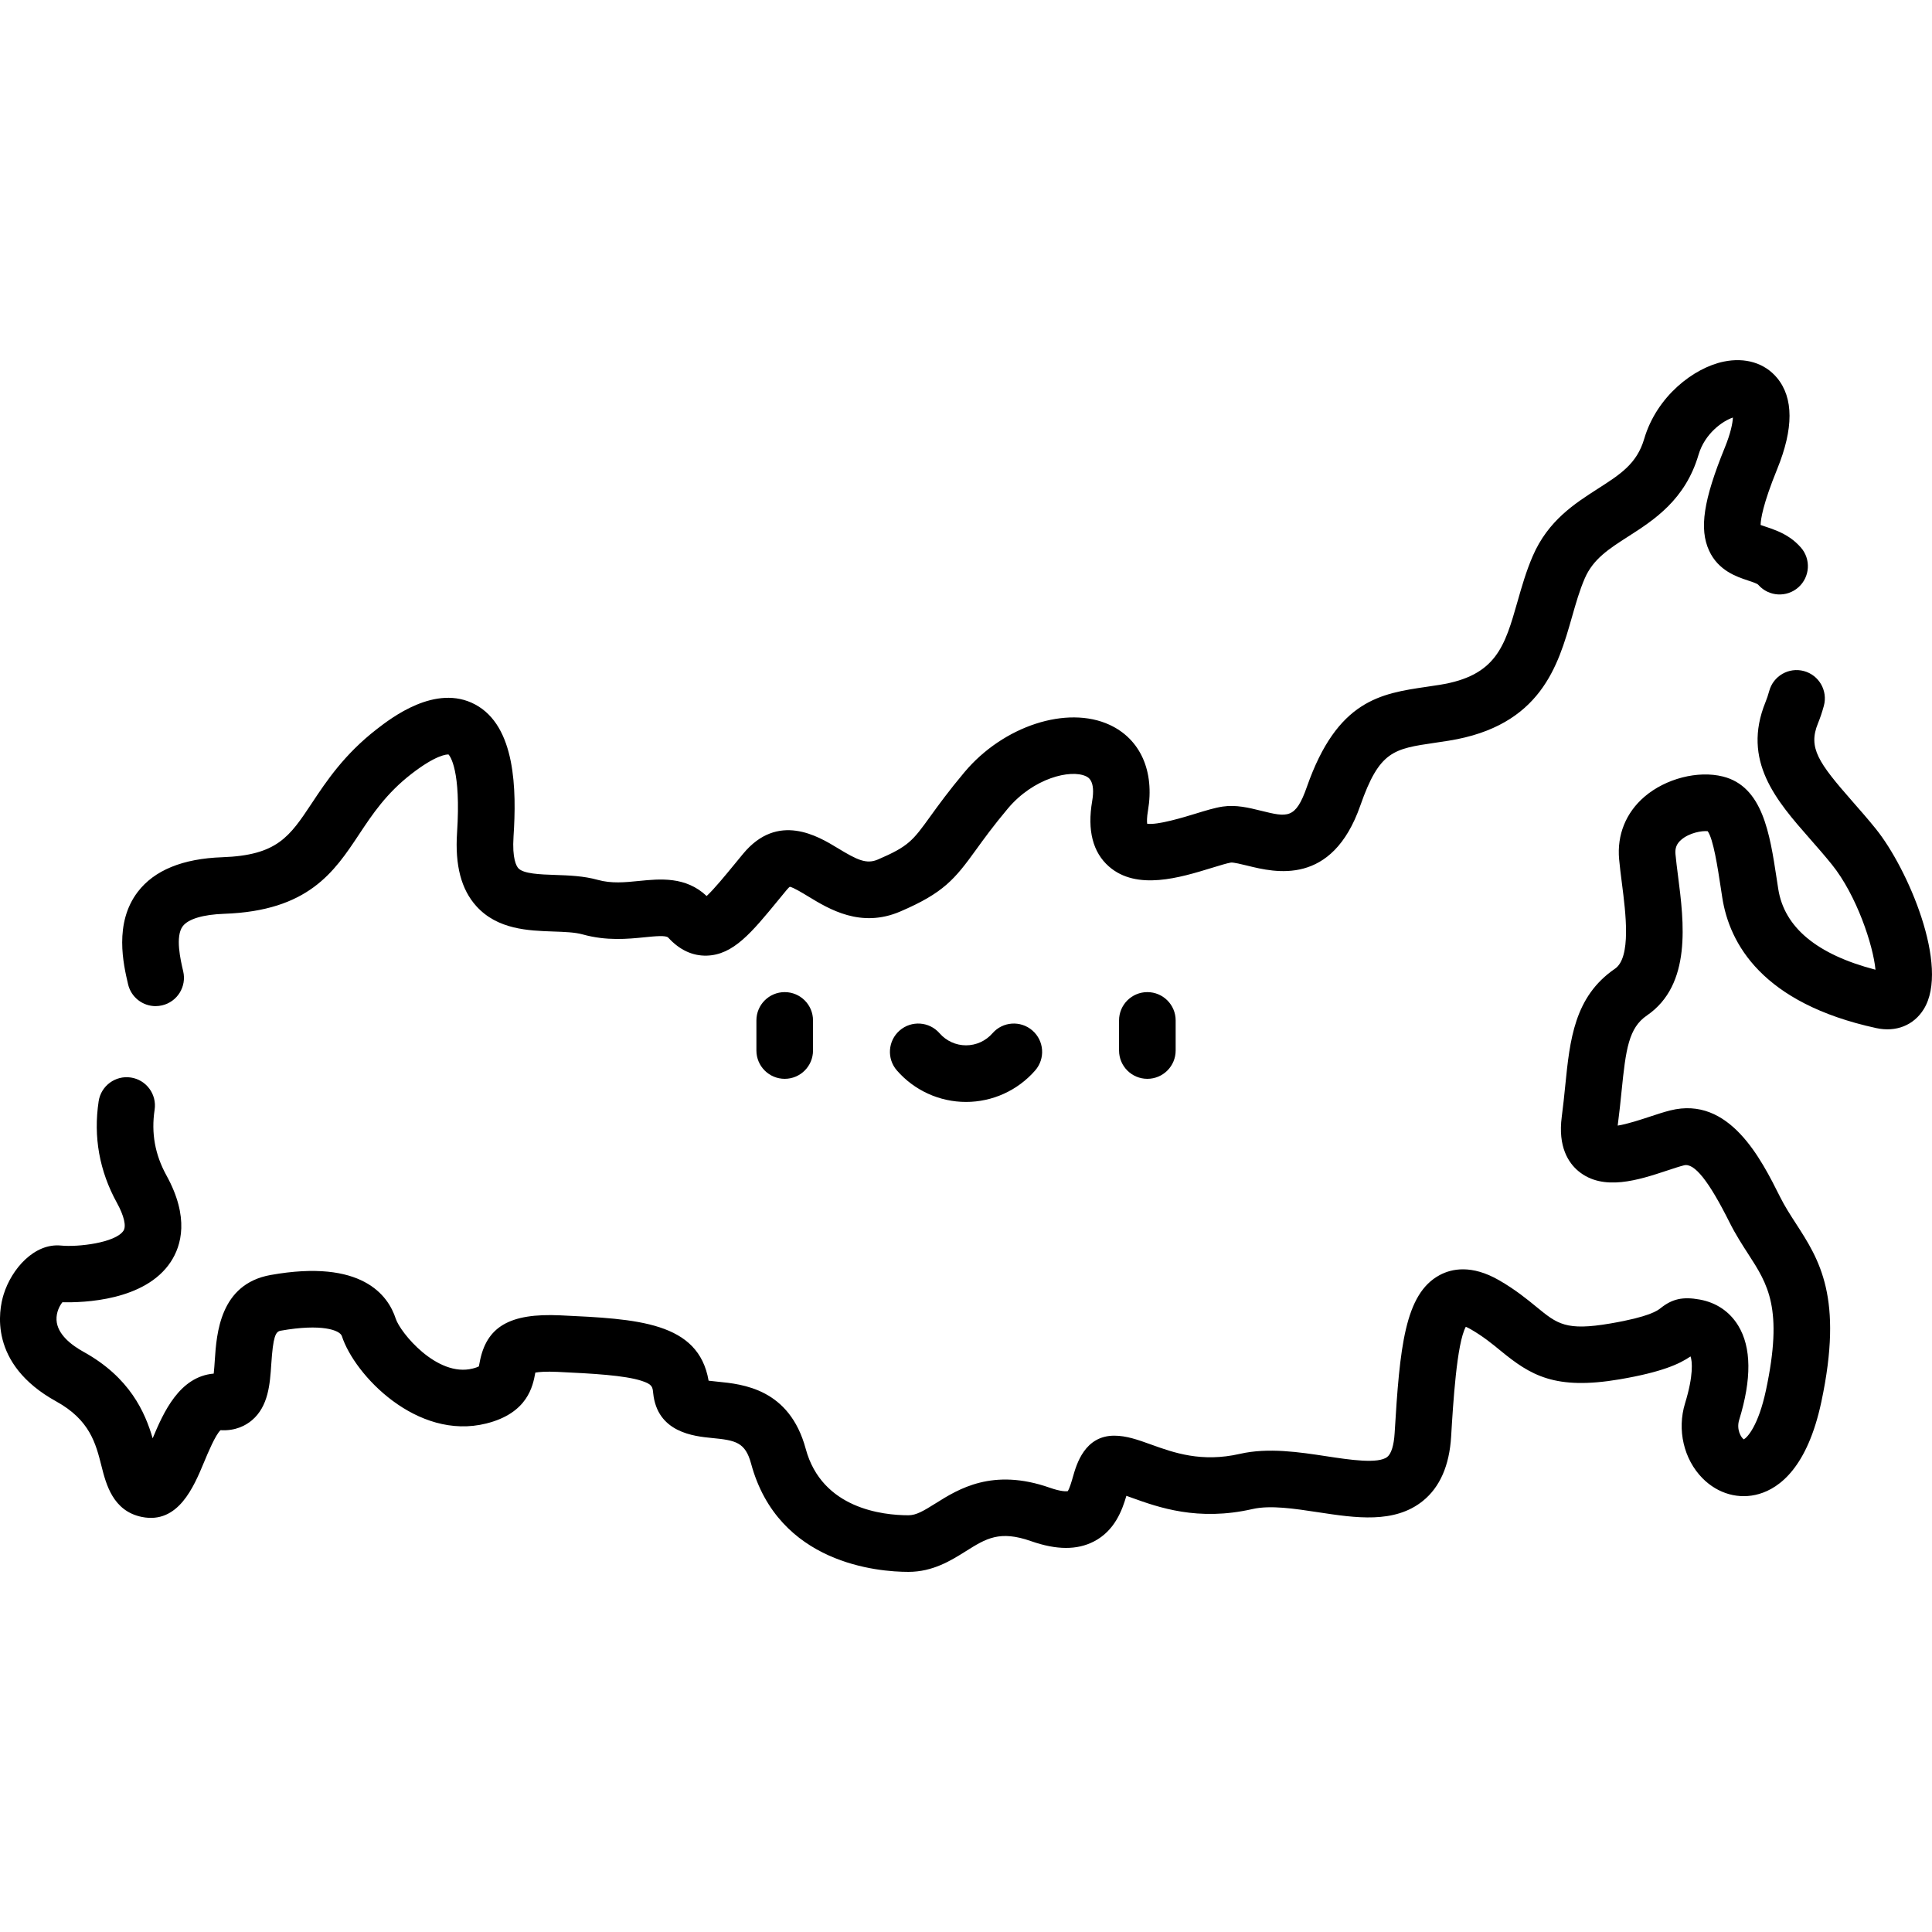 <?xml version="1.0" encoding="UTF-8"?> <svg xmlns="http://www.w3.org/2000/svg" id="Capa_1" height="512" viewBox="0 0 511.934 511.934" width="512"> <path d="m296.522 270.387v7.976c0 4.142 3.357 7.5 7.5 7.5s7.5-3.358 7.5-7.5v-7.976c0-4.142-3.357-7.5-7.5-7.5-4.142 0-7.5 3.357-7.5 7.5zm-255.285-3.79c.566 0 1.141-.065 1.716-.199 4.033-.944 6.537-4.979 5.593-9.012-.705-3.011-2.171-9.276-.111-11.97 1.468-1.92 5.368-3.085 10.98-3.282 22.285-.782 29.119-11.08 35.727-21.039 3.541-5.336 7.202-10.853 13.869-16.02 6.565-5.087 9.379-5.182 9.835-5.156.414.44 3.346 4.198 2.263 20.727-.569 8.67 1.105 15.041 5.117 19.474 5.613 6.203 13.789 6.482 20.358 6.707 2.956.101 5.748.197 7.772.761 6.379 1.776 11.976 1.215 16.472.764 2.771-.278 5.636-.565 6.244.1 2.996 3.268 6.417 4.854 10.171 4.77 7.077-.195 11.872-6.041 19.131-14.89.664-.809 1.353-1.648 2.069-2.516.393-.476.677-.728.837-.852 1.036.232 3.336 1.63 4.893 2.577 5.545 3.37 13.925 8.464 24.362 3.992 11.487-4.922 14.458-8.571 20.084-16.356 2.036-2.817 4.57-6.324 8.428-10.922 6.793-8.1 16.623-10.455 20.68-8.579.642.297 2.596 1.201 1.672 6.612-1.321 7.734.17 13.555 4.43 17.299 7.382 6.487 18.891 2.953 27.295.372 1.922-.59 4.101-1.259 5.053-1.402.728-.065 2.915.468 4.366.826 7.271 1.796 22.401 5.527 29.909-15.927 5.067-14.477 8.776-15.022 19.789-16.639 1.169-.172 2.38-.35 3.636-.551 24.424-3.908 28.987-19.9 32.653-32.751 1.041-3.649 2.024-7.095 3.392-10.25 2.232-5.153 6.357-7.798 11.578-11.146 6.706-4.301 15.053-9.653 18.569-21.611 1.687-5.734 6.517-9.021 9.113-9.867-.076 1.463-.561 4.071-2.165 8.007-5.642 13.847-6.802 21.492-4.139 27.269 2.439 5.29 7.32 6.908 10.237 7.874 1.125.373 2.188.725 2.702 1.079 0 .001.046.04.13.133 2.752 3.095 7.493 3.371 10.589.617 3.094-2.753 3.37-7.494.616-10.588-.853-.959-1.776-1.785-2.748-2.459-2.336-1.617-4.685-2.395-6.571-3.02-.408-.135-.902-.299-1.311-.449.023-1.479.584-5.465 4.385-14.796 4.383-10.756 4.37-18.895-.035-24.19-3.26-3.919-8.406-5.487-14.117-4.307-7.968 1.647-17.766 9.207-21.077 20.465-1.938 6.586-6.273 9.368-12.276 13.217-6.184 3.966-13.193 8.461-17.244 17.809-1.759 4.058-2.925 8.146-4.053 12.099-3.377 11.837-5.607 19.657-20.598 22.055-1.19.191-2.338.359-3.446.521-12.188 1.79-23.702 3.48-31.768 26.525-3.002 8.58-5.125 8.056-12.157 6.319-3.251-.802-6.612-1.631-10.166-1.1-2.078.312-4.476 1.047-7.25 1.899-2.824.867-10.015 3.071-12.746 2.643-.069-.556-.101-1.631.21-3.451 1.789-10.474-2.009-18.978-10.157-22.75-11.286-5.225-28.188.289-38.473 12.553-4.204 5.013-6.914 8.762-9.091 11.775-4.591 6.351-5.681 7.86-13.836 11.355-3.035 1.301-5.457.142-10.661-3.022-5.147-3.129-15.854-9.639-25.086 1.538-.728.881-1.428 1.734-2.102 2.556-2.548 3.106-5.589 6.814-7.53 8.601-5.543-5.234-12.372-4.548-17.916-3.993-3.749.376-7.288.731-10.951-.289-3.748-1.044-7.579-1.175-11.284-1.302-3.936-.134-8.397-.287-9.749-1.781-.511-.565-1.659-2.517-1.271-8.427.804-12.261.621-29.227-10.206-34.981-10.418-5.535-22.183 3.577-26.048 6.572-8.615 6.677-13.363 13.833-17.179 19.583-5.918 8.918-9.177 13.83-23.755 14.341-10.475.368-18 3.45-22.369 9.161-6.366 8.324-3.808 19.25-2.579 24.502.809 3.459 3.891 5.793 7.296 5.793zm221.751 7.191c-1.771 2.033-4.327 3.199-7.013 3.199s-5.242-1.165-7.013-3.198c-2.722-3.123-7.459-3.448-10.581-.727-3.123 2.721-3.448 7.458-.727 10.582 4.621 5.303 11.298 8.344 18.321 8.344 7.022 0 13.7-3.041 18.321-8.343 2.722-3.123 2.396-7.86-.727-10.582-3.121-2.723-7.859-2.398-10.581.725zm234.072-54.15c-2.111-2.614-4.181-4.971-6.182-7.251-9.085-10.349-11.8-14.237-9.169-20.696.599-1.466 1.127-3.038 1.57-4.67 1.085-3.997-1.275-8.118-5.272-9.204-3.994-1.083-8.118 1.274-9.203 5.272-.284 1.045-.615 2.033-.984 2.939-6.353 15.591 2.868 26.096 11.785 36.254 1.901 2.166 3.868 4.406 5.785 6.78 6.598 8.168 10.986 21.525 11.566 27.89-15.515-4.033-24.177-11.227-25.764-21.412l-.415-2.705c-1.828-12.018-3.719-24.445-14.254-27.078-6.619-1.653-15.156.544-20.765 5.346-4.928 4.221-7.318 10.113-6.729 16.588.183 2.018.454 4.135.741 6.376 1.003 7.822 2.518 19.642-1.845 22.626-10.791 7.384-11.949 18.867-13.176 31.024-.265 2.631-.539 5.351-.915 8.166-1.069 8.025 1.812 12.284 4.418 14.444 6.565 5.44 15.978 2.329 23.54-.173 1.683-.556 3.271-1.082 4.442-1.375 2.717-.679 6.551 4.118 12.048 15.11 1.607 3.216 3.393 5.974 4.968 8.408 5.202 8.037 9.31 14.384 4.692 36.055-2.014 9.449-4.939 12.54-5.877 13.045-.714-.465-2.012-2.6-1.224-5.161 3.33-10.821 3.25-19.216-.239-24.953-2.273-3.736-5.807-6.134-10.221-6.935-4.456-.808-7.263-.192-10.355 2.275-.782.623-2.86 2.281-13.335 4.069-11.758 2.008-14.032.142-19.532-4.365-2.498-2.047-5.607-4.596-9.92-7.083-7.307-4.214-12.607-3.072-15.769-1.371-9.258 4.983-10.563 19.161-11.926 41.881-.192 3.198-.878 5.428-1.932 6.28-2.386 1.93-9.986.772-16.094-.157-7.249-1.105-15.465-2.355-22.967-.64-10.205 2.333-17.575-.322-23.499-2.456-3.52-1.268-6.56-2.362-9.808-2.362-7.836 0-10.002 7.61-10.927 10.86-.322 1.132-.907 3.188-1.398 3.844-.37.057-1.743.145-4.734-.907-15.176-5.332-24.242.355-30.241 4.117-3.232 2.028-5.162 3.175-7.223 3.175-6.754 0-22.929-1.715-27.223-17.604-4.306-15.932-16.718-17.144-23.386-17.796-.731-.071-1.612-.157-2.349-.258-2.678-15.611-18.916-16.368-39.281-17.315-13.45-.626-19.646 2.997-21.392 12.506-.061.328-.136.741-.204 1.028-.26.132-.771.347-1.662.569-9.461 2.364-19.19-9.593-20.364-13.221-1.998-6.176-8.961-15.895-33.143-11.576-13.463 2.404-14.335 15.562-14.803 22.631-.069 1.04-.158 2.386-.285 3.5-9.114.793-13.327 10.324-16.176 17.145-2.012-6.888-6.045-16.131-18.313-22.912-3.166-1.75-6.979-4.635-7.162-8.444-.098-2.063.843-3.831 1.566-4.7 5.528.14 21.878-.364 28.69-10.683 2.858-4.33 4.984-11.817-1.121-22.901-3.05-5.537-4.078-11.236-3.143-17.423.619-4.096-2.2-7.918-6.295-8.537-4.093-.615-7.917 2.2-8.536 6.295-1.426 9.436.201 18.487 4.836 26.902 1.887 3.426 2.538 6.192 1.742 7.399-2.112 3.199-12.053 4.378-16.544 3.931-7.035-.701-13.085 6.141-15.205 12.938-1.289 4.134-4.095 18.397 13.917 28.352 8.927 4.933 10.491 11.131 12.004 17.125 1.202 4.761 3.018 11.956 10.727 13.499 9.606 1.921 13.722-7.963 16.446-14.503 1.067-2.559 2.997-7.19 4.368-8.492 4.021.245 6.75-1.286 8.346-2.644 4.367-3.714 4.759-9.633 5.105-14.856.486-7.332 1.127-8.616 2.473-8.856 10.864-1.94 15.724-.153 16.235 1.428 3.325 10.275 19.852 27.758 38.273 23.154 11.02-2.754 12.344-9.973 12.981-13.442.003-.015.005-.03.008-.045.943-.165 2.745-.333 5.933-.185 9.5.442 17.725.924 22.168 2.35 2.892.928 2.96 1.607 3.124 3.249 1.05 10.501 10.862 11.459 15.578 11.919 6.233.608 8.824 1.083 10.364 6.78 7.195 26.622 33.739 28.691 41.703 28.691 6.477 0 11.31-3.032 15.194-5.468 5.383-3.377 8.939-5.608 17.297-2.671 6.738 2.366 12.188 2.392 16.661.076 5.545-2.871 7.492-8.336 8.592-12.087.519.182 1.035.368 1.504.537 6.942 2.5 17.433 6.276 31.924 2.966 4.725-1.079 11.151-.101 17.368.846 9.957 1.515 20.25 3.081 27.781-3.007 4.499-3.637 7.014-9.373 7.474-17.046.528-8.807 1.483-24.725 3.889-29.086.33.135.772.345 1.337.671 3.25 1.875 5.618 3.815 7.909 5.693 7.893 6.468 14.35 10.486 31.564 7.549 11.159-1.905 15.837-4.068 18.735-6.064.461 1.236.831 5.005-1.447 12.411-2.163 7.03-.354 14.827 4.611 19.864 4.1 4.158 9.705 5.718 15.005 4.171 5.495-1.604 12.815-7.137 16.49-24.381 5.911-27.738-.535-37.699-6.77-47.331-1.495-2.311-2.908-4.494-4.144-6.966-5.024-10.05-13.438-26.866-29.102-22.954-1.712.428-3.559 1.039-5.515 1.685-2.104.696-5.975 1.976-8.426 2.34.013-.122.028-.251.047-.388.407-3.053.693-5.895.971-8.644 1.138-11.28 1.898-16.849 6.722-20.149 11.936-8.167 9.808-24.781 8.253-36.913-.27-2.101-.523-4.085-.683-5.828-.148-1.633.315-2.781 1.549-3.838 2.151-1.842 5.471-2.41 6.984-2.25 1.497 2.029 2.664 9.699 3.447 14.846l.423 2.758c1.891 12.136 10.505 27.985 40.806 34.571 5.235 1.141 9.941-.742 12.587-5.03 6.954-11.261-4.271-37.317-12.698-47.751zm-289.131 43.249c-4.142 0-7.5 3.358-7.5 7.5v7.976c0 4.142 3.358 7.5 7.5 7.5s7.5-3.358 7.5-7.5v-7.976c0-4.143-3.358-7.5-7.5-7.5z"></path> </svg> 